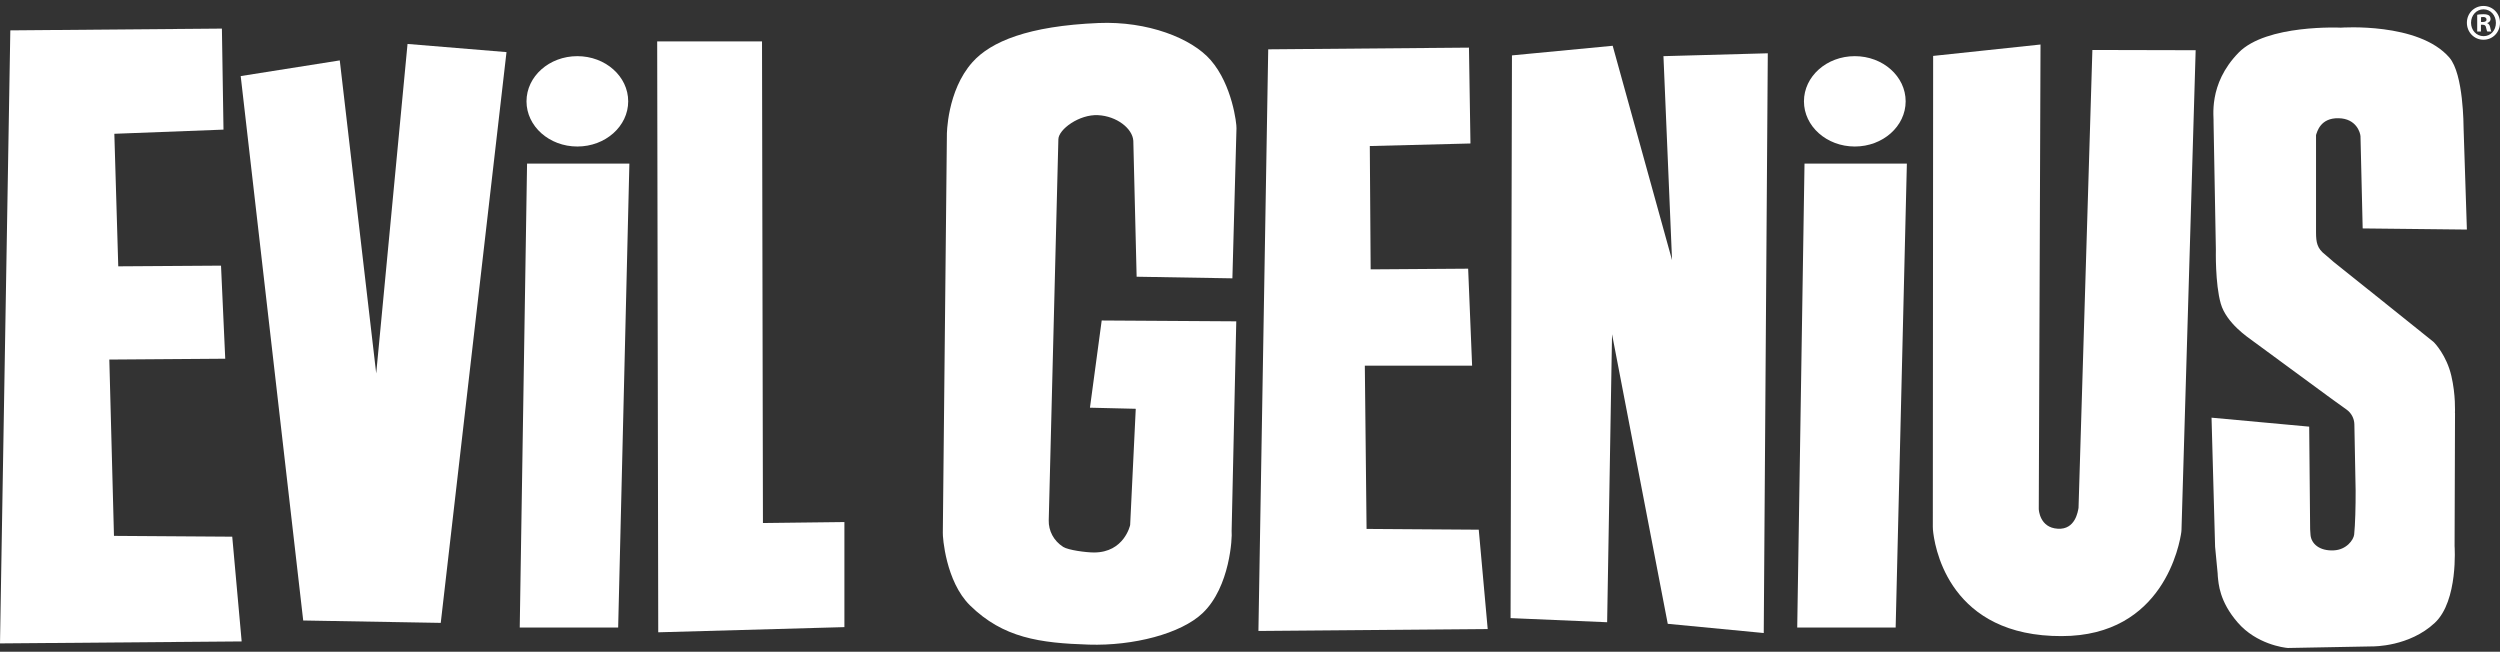<svg xmlns="http://www.w3.org/2000/svg" fill="none" viewBox="0 0 257 67" height="67" width="257">
<rect x="0" y="0" width="257" height="67" fill="#333333" stroke="none"/>
<path fill="white" d="M113.254 32.95L112.047 41.911L116.755 42.023L116.18 53.966C116.18 54 115.564 56.795 112.464 56.795C111.652 56.795 109.817 56.554 109.296 56.222C108.306 55.591 107.786 54.552 107.81 53.493L108.801 14.31C108.826 13.292 110.949 11.742 112.872 11.838C114.794 11.933 116.426 13.205 116.505 14.476L116.846 28.447L126.69 28.613L127.11 13.18C127.135 12.748 126.677 8.73 124.463 6.184C122.507 3.928 117.974 2.154 112.926 2.366C105.696 2.669 101.859 4.273 99.965 6.396C97.339 9.337 97.33 13.844 97.339 13.923L96.922 54.768C96.897 55.171 97.218 59.782 99.719 62.237C103.128 65.582 106.878 66.109 111.939 66.267C116.472 66.408 121.4 65.162 123.643 63.014C126.448 60.335 126.69 55.213 126.611 54.602L127.089 33.033L113.259 32.946L113.254 32.95Z"></path>
<path fill="white" d="M41.895 4.518L38.674 38.388L34.928 6.209L24.744 7.821L31.17 63.787L45.309 64.032L52.068 5.357L41.895 4.518Z"></path>
<path fill="white" d="M78.43 53.767L78.335 4.256H67.559L67.667 65L86.805 64.468V53.667L78.43 53.767Z"></path>
<path fill="white" d="M171.003 5.773L171.886 26.739L165.784 4.705L155.429 5.694L155.287 63.542L165.214 63.966L165.718 34.362L171.445 64.128L181.313 65.075L181.729 5.478L171.003 5.773Z"></path>
<path fill="white" d="M215.097 5.137L213.673 52.209C213.607 52.571 213.344 54.465 211.546 54.353C209.678 54.253 209.582 52.4 209.586 52.309L209.765 4.576L198.727 5.748L198.694 54.153C198.694 54.257 198.694 54.357 198.706 54.461C198.831 55.856 200.059 64.88 210.934 65.37C211.276 65.386 211.605 65.391 211.929 65.391C222.443 65.391 224.078 55.856 224.241 54.689C224.249 54.614 224.257 54.544 224.257 54.469L225.714 5.162L215.097 5.137Z"></path>
<path fill="white" d="M252.368 42.459C252.368 42.384 252.46 40.606 251.998 38.637C251.506 36.527 250.279 35.26 250.225 35.206L250.15 35.135C249.817 34.852 239.907 26.934 239.907 26.934L239.033 26.178C238.204 25.543 238.088 24.928 238.088 23.885V13.894H238.084C238.2 13.554 238.529 12.108 240.41 12.154C242.233 12.187 242.637 13.645 242.658 14.002L242.883 23.482L253.596 23.599L253.259 13.254C253.25 12.926 253.259 7.617 251.798 5.922C248.639 2.258 240.635 2.844 240.635 2.844C240.635 2.844 232.998 2.478 230.13 5.411C226.934 8.685 227.62 12.124 227.554 12.619L227.791 25.642C227.791 25.684 227.708 29.161 228.295 31.213C228.869 33.22 231.154 34.724 231.454 34.952L239.57 40.914L241.234 42.11C241.721 42.459 242.013 43.016 242.029 43.614L242.158 50.402C242.167 52.047 242.113 53.975 242.009 54.947C241.95 55.495 241.226 56.517 239.907 56.579C238.438 56.65 237.605 55.898 237.522 55.001C237.484 54.614 237.468 54.195 237.476 53.792L237.385 43.859L227.346 42.937L227.712 56.206L227.974 58.939C227.974 59.047 227.978 59.151 227.991 59.259C228.07 59.973 228.132 61.805 230.043 64.003C231.965 66.217 234.779 66.583 235.187 66.612H235.241L243.861 66.45C244.006 66.45 247.669 66.487 250.295 64.032C252.73 61.756 252.331 56.139 252.331 56.139L252.376 42.451L252.368 42.459Z"></path>
<path fill="white" d="M59.351 15.062C62.238 15.062 64.579 12.982 64.579 10.417C64.579 7.852 62.238 5.773 59.351 5.773C56.464 5.773 54.124 7.852 54.124 10.417C54.124 12.982 56.464 15.062 59.351 15.062Z"></path>
<path fill="white" d="M11.716 55.088L11.238 36.963L23.154 36.876L22.721 27.308L12.157 27.379L11.754 13.753L22.975 13.325L22.812 2.939L1.061 3.122L0 66.142L24.843 65.939L23.874 55.171L11.716 55.088Z"></path>
<path fill="white" d="M140.483 54.373L140.304 37.59H151.333L150.926 27.62L140.903 27.691L140.816 15.012L151.163 14.75L151.009 4.896L130.373 5.071L129.366 64.863L152.936 64.668L152.016 54.452L140.483 54.373Z"></path>
<path fill="white" d="M54.182 16.819L53.429 64.51H63.547L64.7 16.819H54.182Z"></path>
<path fill="white" d="M190.673 15.062C193.561 15.062 195.901 12.982 195.901 10.417C195.901 7.852 193.561 5.773 190.673 5.773C187.786 5.773 185.446 7.852 185.446 10.417C185.446 12.982 187.786 15.062 190.673 15.062Z"></path>
<path fill="white" d="M185.504 16.819L184.755 64.51H194.873L196.026 16.819H185.504Z"></path>
<path fill="white" d="M257 2.336C257 3.316 256.262 4.086 255.302 4.086C254.343 4.086 253.596 3.316 253.596 2.336C253.596 1.357 254.355 0.612 255.302 0.612C256.25 0.612 257 1.382 257 2.336V2.336ZM254.022 2.336C254.022 3.106 254.568 3.717 255.314 3.717C256.061 3.717 256.579 3.106 256.579 2.349C256.579 1.591 256.045 0.959 255.306 0.959C254.568 0.959 254.022 1.579 254.022 2.336V2.336ZM255.041 3.24H254.656V1.516C254.808 1.482 255.021 1.461 255.294 1.461C255.607 1.461 255.748 1.516 255.868 1.587C255.961 1.662 256.029 1.796 256.029 1.968C256.029 2.156 255.888 2.303 255.688 2.365V2.386C255.848 2.449 255.94 2.575 255.989 2.809C256.041 3.073 256.069 3.177 256.109 3.24H255.696C255.647 3.177 255.615 3.018 255.563 2.817C255.535 2.629 255.431 2.545 255.222 2.545H255.041V3.24V3.24ZM255.049 2.261H255.23C255.443 2.261 255.615 2.19 255.615 2.01C255.615 1.851 255.503 1.746 255.262 1.746C255.162 1.746 255.089 1.754 255.049 1.767V2.261V2.261Z"></path>
</svg>
